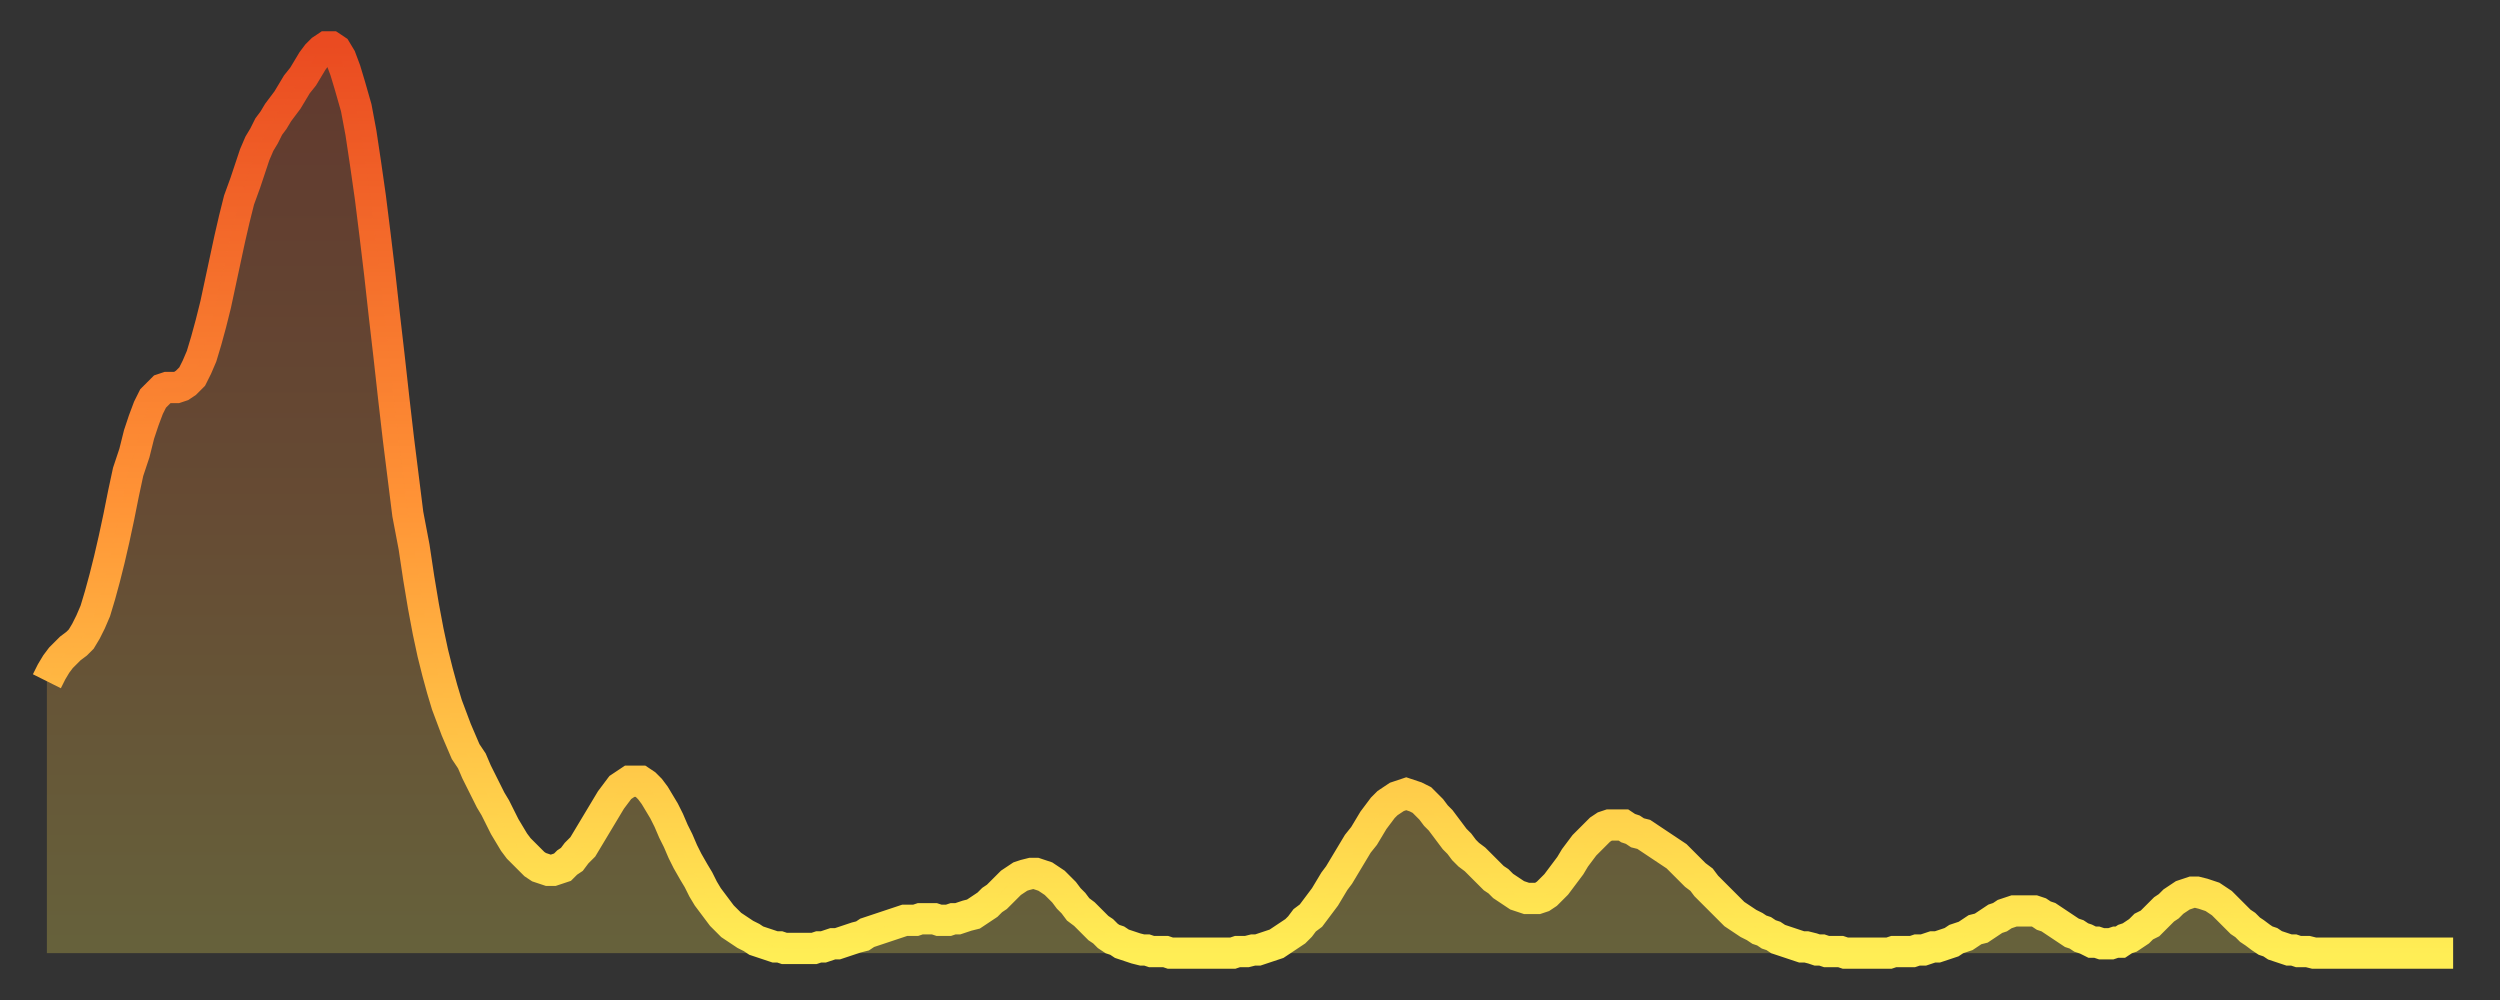 <?xml version="1.0" encoding="utf-8" ?>
<svg baseProfile="full" height="64" version="1.1" width="160" xmlns="http://www.w3.org/2000/svg" xmlns:ev="http://www.w3.org/2001/xml-events" xmlns:xlink="http://www.w3.org/1999/xlink"><rect width="100%" height="100%" fill="#333333" stroke="none"/><defs><linearGradient id="id64950" x1="0" x2="0" y1="0" y2="1"><stop offset="0%" stop-color="#ea4b21" /><stop offset="50%" stop-color="#ff9336" /><stop offset="100%" stop-color="#ffee55" /></linearGradient></defs><g transform="translate(3,3)"><g><path d="M 0.0 40.6 0.3 40.0 0.6 39.5 0.9 39.1 1.2 38.8 1.5 38.5 1.9 38.2 2.2 37.9 2.5 37.4 2.8 36.8 3.1 36.1 3.4 35.1 3.7 34.0 4.0 32.8 4.3 31.5 4.6 30.1 4.9 28.6 5.2 27.2 5.6 26.0 5.9 24.8 6.2 23.9 6.5 23.1 6.8 22.5 7.1 22.2 7.4 21.9 7.7 21.8 8.0 21.8 8.3 21.8 8.6 21.7 8.9 21.5 9.3 21.1 9.6 20.5 9.9 19.8 10.2 18.8 10.5 17.7 10.8 16.5 11.1 15.1 11.4 13.7 11.7 12.3 12.0 11.0 12.3 9.8 12.7 8.7 13.0 7.8 13.3 6.9 13.6 6.2 13.9 5.7 14.2 5.1 14.5 4.7 14.8 4.2 15.1 3.8 15.4 3.4 15.7 2.9 16.0 2.4 16.4 1.9 16.7 1.4 17.0 0.9 17.3 0.5 17.6 0.2 17.9 0.0 18.2 0.0 18.5 0.2 18.8 0.7 19.1 1.5 19.4 2.5 19.8 3.9 20.1 5.5 20.4 7.5 20.7 9.6 21.0 12.0 21.3 14.5 21.6 17.2 21.9 19.8 22.2 22.5 22.5 25.1 22.8 27.5 23.1 29.9 23.5 32.0 23.8 34.0 24.1 35.8 24.4 37.4 24.7 38.8 25.0 40.0 25.3 41.1 25.6 42.1 25.9 42.9 26.2 43.7 26.5 44.4 26.8 45.1 27.2 45.7 27.5 46.4 27.8 47.0 28.1 47.6 28.4 48.2 28.7 48.7 29.0 49.3 29.3 49.9 29.6 50.4 29.9 50.9 30.2 51.3 30.6 51.7 30.9 52.0 31.2 52.3 31.5 52.5 31.8 52.6 32.1 52.7 32.4 52.7 32.7 52.6 33.0 52.5 33.3 52.2 33.6 52.0 33.9 51.6 34.3 51.2 34.6 50.7 34.9 50.2 35.2 49.7 35.5 49.2 35.8 48.7 36.1 48.2 36.4 47.8 36.7 47.4 37.0 47.2 37.3 47.0 37.7 47.0 38.0 47.0 38.3 47.2 38.6 47.5 38.9 47.9 39.2 48.4 39.5 48.9 39.8 49.5 40.1 50.2 40.4 50.8 40.7 51.5 41.0 52.1 41.4 52.8 41.7 53.3 42.0 53.9 42.3 54.4 42.6 54.8 42.9 55.2 43.2 55.6 43.5 55.9 43.8 56.2 44.1 56.4 44.4 56.6 44.7 56.8 45.1 57.0 45.4 57.2 45.7 57.3 46.0 57.4 46.3 57.5 46.6 57.6 46.9 57.6 47.2 57.7 47.5 57.7 47.8 57.7 48.1 57.7 48.5 57.7 48.8 57.7 49.1 57.7 49.4 57.6 49.7 57.6 50.0 57.5 50.3 57.4 50.6 57.4 50.9 57.3 51.2 57.2 51.5 57.1 51.8 57.0 52.2 56.9 52.5 56.7 52.8 56.6 53.1 56.5 53.4 56.4 53.7 56.3 54.0 56.2 54.3 56.1 54.6 56.0 54.9 55.9 55.2 55.9 55.6 55.9 55.9 55.8 56.2 55.8 56.5 55.8 56.8 55.8 57.1 55.9 57.4 55.9 57.7 55.9 58.0 55.8 58.3 55.8 58.6 55.7 58.9 55.6 59.3 55.5 59.6 55.3 59.9 55.1 60.2 54.9 60.5 54.6 60.8 54.4 61.1 54.1 61.4 53.8 61.7 53.5 62.0 53.3 62.3 53.1 62.6 53.0 63.0 52.9 63.3 52.9 63.6 53.0 63.9 53.1 64.2 53.3 64.5 53.5 64.8 53.8 65.1 54.1 65.4 54.5 65.7 54.8 66.0 55.2 66.4 55.5 66.7 55.8 67.0 56.1 67.3 56.4 67.6 56.6 67.9 56.9 68.2 57.1 68.5 57.2 68.8 57.4 69.1 57.5 69.4 57.6 69.7 57.7 70.1 57.8 70.4 57.8 70.7 57.9 71.0 57.9 71.3 57.9 71.6 57.9 71.9 58.0 72.2 58.0 72.5 58.0 72.8 58.0 73.1 58.0 73.5 58.0 73.8 58.0 74.1 58.0 74.4 58.0 74.7 58.0 75.0 58.0 75.3 58.0 75.6 58.0 75.9 58.0 76.2 57.9 76.5 57.9 76.8 57.9 77.2 57.8 77.5 57.8 77.8 57.7 78.1 57.6 78.4 57.5 78.7 57.4 79.0 57.2 79.3 57.0 79.6 56.8 79.9 56.6 80.2 56.3 80.5 55.9 80.9 55.6 81.2 55.2 81.5 54.8 81.8 54.4 82.1 53.9 82.4 53.4 82.7 53.0 83.0 52.5 83.3 52.0 83.6 51.5 83.9 51.0 84.3 50.5 84.6 50.0 84.9 49.5 85.2 49.1 85.5 48.7 85.8 48.4 86.1 48.2 86.4 48.0 86.7 47.9 87.0 47.8 87.3 47.9 87.6 48.0 88.0 48.2 88.3 48.5 88.6 48.8 88.9 49.2 89.2 49.5 89.5 49.9 89.8 50.3 90.1 50.7 90.4 51.0 90.7 51.4 91.0 51.7 91.4 52.0 91.7 52.3 92.0 52.6 92.3 52.9 92.6 53.2 92.9 53.4 93.2 53.7 93.5 53.9 93.8 54.1 94.1 54.3 94.4 54.4 94.7 54.5 95.1 54.5 95.4 54.5 95.7 54.4 96.0 54.2 96.3 53.9 96.6 53.6 96.9 53.2 97.2 52.8 97.5 52.4 97.8 51.9 98.1 51.5 98.4 51.1 98.8 50.7 99.1 50.4 99.4 50.1 99.7 49.9 100.0 49.8 100.3 49.8 100.6 49.8 100.9 49.8 101.2 50.0 101.5 50.1 101.8 50.3 102.2 50.4 102.5 50.6 102.8 50.8 103.1 51.0 103.4 51.2 103.7 51.4 104.0 51.6 104.3 51.8 104.6 52.1 104.9 52.4 105.2 52.7 105.5 53.0 105.9 53.3 106.2 53.7 106.5 54.0 106.8 54.3 107.1 54.6 107.4 54.9 107.7 55.2 108.0 55.5 108.3 55.7 108.6 55.9 108.9 56.1 109.3 56.3 109.6 56.5 109.9 56.6 110.2 56.8 110.5 56.9 110.8 57.1 111.1 57.2 111.4 57.3 111.7 57.4 112.0 57.5 112.3 57.6 112.6 57.6 113.0 57.7 113.3 57.8 113.6 57.8 113.9 57.9 114.2 57.9 114.5 57.9 114.8 57.9 115.1 58.0 115.4 58.0 115.7 58.0 116.0 58.0 116.3 58.0 116.7 58.0 117.0 58.0 117.3 58.0 117.6 58.0 117.9 58.0 118.2 57.9 118.5 57.9 118.8 57.9 119.1 57.9 119.4 57.9 119.7 57.8 120.1 57.8 120.4 57.7 120.7 57.6 121.0 57.6 121.3 57.5 121.6 57.4 121.9 57.3 122.2 57.1 122.5 57.0 122.8 56.9 123.1 56.7 123.4 56.5 123.8 56.4 124.1 56.2 124.4 56.0 124.7 55.8 125.0 55.7 125.3 55.5 125.6 55.4 125.9 55.3 126.2 55.3 126.5 55.3 126.8 55.3 127.2 55.3 127.5 55.4 127.8 55.6 128.1 55.7 128.4 55.9 128.7 56.1 129.0 56.3 129.3 56.5 129.6 56.7 129.9 56.8 130.2 57.0 130.5 57.1 130.9 57.3 131.2 57.3 131.5 57.4 131.8 57.4 132.1 57.4 132.4 57.3 132.7 57.3 133.0 57.1 133.3 57.0 133.6 56.8 133.9 56.6 134.2 56.3 134.6 56.1 134.9 55.8 135.2 55.5 135.5 55.2 135.8 55.0 136.1 54.7 136.4 54.5 136.7 54.3 137.0 54.2 137.3 54.1 137.6 54.1 138.0 54.2 138.3 54.3 138.6 54.4 138.9 54.6 139.2 54.8 139.5 55.1 139.8 55.4 140.1 55.7 140.4 56.0 140.7 56.2 141.0 56.5 141.3 56.7 141.7 57.0 142.0 57.2 142.3 57.3 142.6 57.5 142.9 57.6 143.2 57.7 143.5 57.8 143.8 57.8 144.1 57.9 144.4 57.9 144.7 57.9 145.1 58.0 145.4 58.0 145.7 58.0 146.0 58.0 146.3 58.0 146.6 58.0 146.9 58.0 147.2 58.0 147.5 58.0 147.8 58.0 148.1 58.0 148.4 58.0 148.8 58.0 149.1 58.0 149.4 58.0 149.7 58.0 150.0 58.0 150.3 58.0 150.6 58.0 150.9 58.0 151.2 58.0 151.5 58.0 151.8 58.0 152.1 58.0 152.5 58.0 152.8 58.0 153.1 58.0 153.4 58.0 153.7 58.0 154.0 58.0" fill="none" id="graph-curve" opacity="1" stroke="url(#id64950)" stroke-width="2" /><path d="M 0 58 L 0.0 40.6 0.3 40.0 0.6 39.5 0.9 39.1 1.2 38.8 1.5 38.5 1.9 38.2 2.2 37.9 2.5 37.4 2.8 36.8 3.1 36.1 3.4 35.1 3.7 34.0 4.0 32.8 4.3 31.5 4.6 30.1 4.9 28.6 5.2 27.2 5.6 26.0 5.9 24.8 6.2 23.9 6.5 23.1 6.8 22.5 7.1 22.2 7.4 21.9 7.7 21.8 8.0 21.8 8.3 21.8 8.6 21.7 8.9 21.5 9.3 21.1 9.6 20.5 9.9 19.8 10.2 18.8 10.5 17.7 10.8 16.5 11.1 15.1 11.4 13.7 11.7 12.3 12.0 11.0 12.3 9.8 12.7 8.7 13.0 7.8 13.3 6.9 13.6 6.2 13.9 5.7 14.2 5.1 14.5 4.7 14.8 4.2 15.1 3.8 15.4 3.4 15.7 2.9 16.0 2.4 16.4 1.9 16.7 1.4 17.0 0.9 17.3 0.5 17.6 0.2 17.9 0.0 18.2 0.0 18.5 0.2 18.8 0.7 19.1 1.5 19.4 2.5 19.8 3.9 20.1 5.5 20.4 7.5 20.7 9.6 21.0 12.0 21.3 14.5 21.6 17.2 21.9 19.8 22.2 22.5 22.5 25.1 22.8 27.5 23.1 29.9 23.5 32.0 23.8 34.0 24.1 35.8 24.4 37.4 24.7 38.8 25.0 40.0 25.3 41.1 25.6 42.1 25.9 42.9 26.2 43.7 26.5 44.4 26.8 45.1 27.2 45.7 27.5 46.4 27.8 47.0 28.1 47.6 28.4 48.2 28.7 48.7 29.0 49.3 29.3 49.9 29.6 50.4 29.9 50.9 30.2 51.3 30.6 51.7 30.9 52.0 31.2 52.3 31.5 52.5 31.8 52.6 32.1 52.7 32.4 52.7 32.7 52.6 33.0 52.5 33.3 52.2 33.6 52.0 33.9 51.6 34.3 51.2 34.6 50.7 34.9 50.2 35.2 49.7 35.5 49.2 35.8 48.7 36.1 48.2 36.4 47.8 36.7 47.4 37.0 47.2 37.3 47.0 37.7 47.0 38.0 47.0 38.3 47.2 38.6 47.5 38.9 47.9 39.2 48.4 39.5 48.9 39.8 49.5 40.1 50.2 40.4 50.8 40.7 51.5 41.0 52.1 41.4 52.8 41.7 53.3 42.0 53.9 42.3 54.4 42.6 54.8 42.9 55.2 43.2 55.6 43.5 55.9 43.8 56.2 44.1 56.4 44.4 56.6 44.7 56.8 45.1 57.0 45.4 57.2 45.7 57.3 46.0 57.4 46.3 57.5 46.6 57.6 46.9 57.6 47.2 57.7 47.5 57.7 47.8 57.7 48.1 57.7 48.5 57.7 48.8 57.7 49.1 57.7 49.4 57.6 49.7 57.6 50.0 57.5 50.3 57.4 50.6 57.4 50.9 57.3 51.2 57.2 51.5 57.1 51.8 57.0 52.2 56.9 52.5 56.7 52.8 56.6 53.1 56.5 53.4 56.4 53.7 56.3 54.0 56.2 54.3 56.1 54.6 56.0 54.9 55.9 55.2 55.9 55.6 55.9 55.9 55.8 56.2 55.8 56.5 55.8 56.8 55.8 57.1 55.9 57.4 55.9 57.7 55.9 58.0 55.8 58.3 55.8 58.6 55.7 58.9 55.6 59.3 55.5 59.6 55.3 59.9 55.1 60.2 54.9 60.5 54.6 60.8 54.4 61.1 54.1 61.4 53.8 61.7 53.5 62.0 53.3 62.3 53.1 62.6 53.0 63.0 52.9 63.3 52.9 63.6 53.0 63.9 53.1 64.2 53.3 64.5 53.5 64.8 53.8 65.1 54.1 65.4 54.5 65.7 54.8 66.0 55.2 66.4 55.5 66.7 55.8 67.0 56.1 67.3 56.4 67.6 56.6 67.9 56.9 68.2 57.1 68.5 57.2 68.8 57.4 69.1 57.5 69.4 57.6 69.7 57.7 70.1 57.8 70.4 57.8 70.7 57.9 71.0 57.9 71.3 57.9 71.6 57.9 71.9 58.0 72.2 58.0 72.5 58.0 72.8 58.0 73.1 58.0 73.5 58.0 73.8 58.0 74.1 58.0 74.4 58.0 74.7 58.0 75.0 58.0 75.3 58.0 75.6 58.0 75.9 58.0 76.2 57.9 76.5 57.9 76.8 57.9 77.2 57.8 77.5 57.8 77.8 57.7 78.1 57.6 78.4 57.5 78.7 57.4 79.0 57.2 79.3 57.0 79.6 56.8 79.9 56.6 80.2 56.3 80.5 55.9 80.9 55.6 81.2 55.2 81.5 54.8 81.8 54.4 82.1 53.9 82.4 53.4 82.7 53.0 83.0 52.5 83.3 52.0 83.6 51.5 83.9 51.0 84.3 50.5 84.6 50.0 84.9 49.5 85.2 49.1 85.5 48.7 85.8 48.4 86.1 48.2 86.4 48.0 86.7 47.9 87.0 47.8 87.3 47.9 87.6 48.0 88.0 48.2 88.3 48.5 88.6 48.8 88.9 49.2 89.2 49.5 89.5 49.9 89.8 50.3 90.1 50.7 90.4 51.0 90.7 51.4 91.0 51.7 91.4 52.0 91.7 52.3 92.0 52.6 92.3 52.9 92.6 53.2 92.9 53.4 93.2 53.7 93.5 53.9 93.8 54.1 94.1 54.3 94.4 54.4 94.7 54.5 95.1 54.5 95.4 54.5 95.7 54.4 96.0 54.2 96.3 53.9 96.6 53.6 96.9 53.2 97.2 52.8 97.5 52.4 97.8 51.9 98.1 51.5 98.4 51.1 98.8 50.7 99.1 50.4 99.4 50.1 99.7 49.9 100.0 49.8 100.3 49.8 100.6 49.8 100.9 49.8 101.2 50.0 101.5 50.1 101.8 50.3 102.2 50.4 102.5 50.6 102.8 50.8 103.1 51.0 103.4 51.2 103.7 51.4 104.0 51.6 104.3 51.8 104.6 52.1 104.9 52.4 105.2 52.7 105.5 53.0 105.9 53.3 106.2 53.7 106.5 54.0 106.8 54.3 107.1 54.6 107.4 54.9 107.7 55.2 108.0 55.5 108.3 55.7 108.6 55.9 108.9 56.1 109.3 56.3 109.6 56.5 109.9 56.6 110.2 56.8 110.5 56.9 110.8 57.1 111.1 57.2 111.4 57.3 111.7 57.4 112.0 57.5 112.3 57.6 112.6 57.6 113.0 57.7 113.3 57.8 113.6 57.8 113.9 57.9 114.2 57.9 114.5 57.9 114.8 57.9 115.1 58.0 115.4 58.0 115.7 58.0 116.0 58.0 116.3 58.0 116.7 58.0 117.0 58.0 117.3 58.0 117.6 58.0 117.9 58.0 118.2 57.9 118.5 57.9 118.8 57.9 119.1 57.9 119.4 57.9 119.7 57.8 120.1 57.8 120.4 57.7 120.7 57.6 121.0 57.6 121.3 57.5 121.6 57.4 121.9 57.3 122.2 57.1 122.5 57.0 122.8 56.9 123.1 56.7 123.4 56.5 123.8 56.4 124.1 56.2 124.4 56.0 124.7 55.8 125.0 55.7 125.3 55.5 125.6 55.4 125.9 55.3 126.2 55.3 126.5 55.3 126.8 55.3 127.2 55.3 127.5 55.4 127.8 55.6 128.1 55.7 128.4 55.9 128.7 56.1 129.0 56.3 129.3 56.5 129.6 56.7 129.9 56.8 130.2 57.0 130.5 57.1 130.9 57.3 131.2 57.3 131.5 57.4 131.8 57.4 132.1 57.4 132.4 57.3 132.7 57.3 133.0 57.1 133.3 57.0 133.6 56.8 133.9 56.6 134.2 56.3 134.6 56.1 134.9 55.8 135.2 55.5 135.5 55.2 135.8 55.0 136.1 54.7 136.4 54.5 136.7 54.3 137.0 54.2 137.3 54.1 137.6 54.1 138.0 54.2 138.3 54.3 138.6 54.4 138.9 54.6 139.2 54.8 139.5 55.1 139.8 55.4 140.1 55.7 140.4 56.0 140.7 56.2 141.0 56.5 141.3 56.7 141.7 57.0 142.0 57.2 142.3 57.3 142.6 57.5 142.9 57.6 143.2 57.7 143.5 57.8 143.8 57.8 144.1 57.9 144.4 57.9 144.7 57.9 145.1 58.0 145.4 58.0 145.7 58.0 146.0 58.0 146.3 58.0 146.6 58.0 146.9 58.0 147.2 58.0 147.5 58.0 147.8 58.0 148.1 58.0 148.4 58.0 148.8 58.0 149.1 58.0 149.4 58.0 149.7 58.0 150.0 58.0 150.3 58.0 150.6 58.0 150.9 58.0 151.2 58.0 151.5 58.0 151.8 58.0 152.1 58.0 152.5 58.0 152.8 58.0 153.1 58.0 153.4 58.0 153.7 58.0 154.0 58.0 154 58" fill="url(#id64950)" fill-opacity=".25" id="graph-shadow" /></g></g></svg>